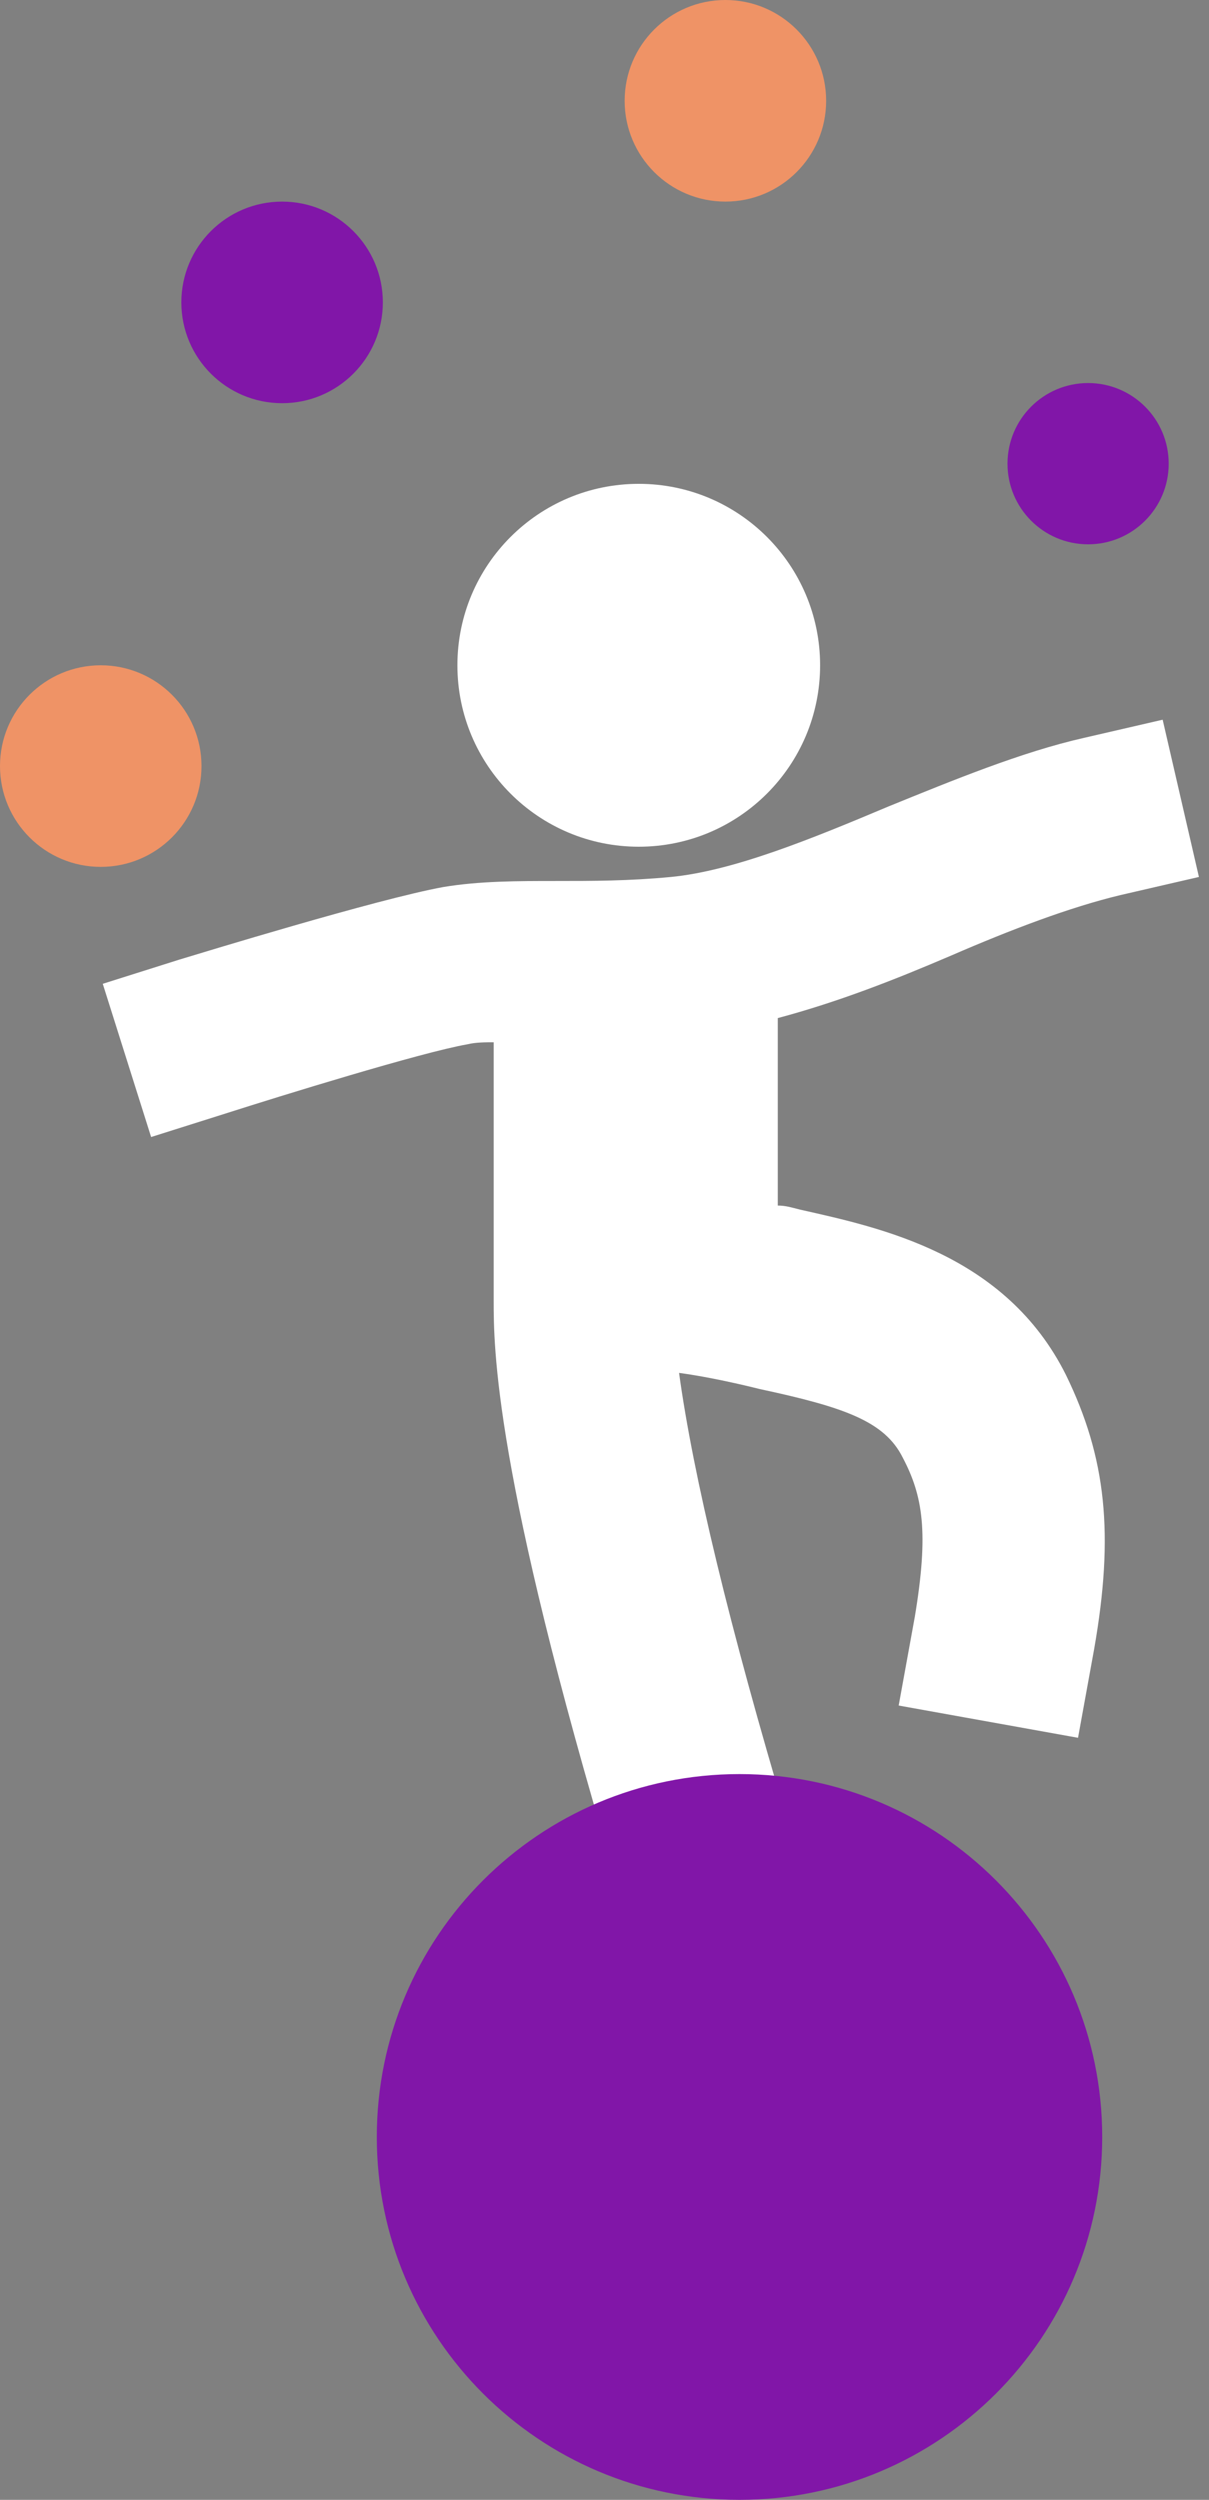 <svg width="60" height="124" viewBox="0 0 60 124" fill="none" xmlns="http://www.w3.org/2000/svg">
<rect x="0" y="0" width="60" height="124" fill="#808080" stroke="none"/>
<path d="M47.2 47.4C50.2 46.1 53.1 45 55.6 44.4L59.5 43.5L57.7 35.7L53.8 36.6C50.7 37.3 47.3 38.7 44.1 40C40.3 41.6 36.4 43.2 33.3 43.5C31.2 43.7 29.4 43.7 27.6 43.7C25.7 43.7 23.8 43.7 22 44C18.7 44.6 9.9 47.3 8.9 47.6L5.1 48.8L7.5 56.4L11.3 55.2C13.8 54.4 20.9 52.2 23.2 51.8C23.6 51.7 24.1 51.7 24.5 51.7V64C24.5 64.2 24.5 64.3 24.5 64.5C24.5 66.8 24.5 73 30.5 93L31.8 97.3L40.4 94.7L39.1 90.4C36.2 80.7 34.4 73.2 33.7 68.1C35.2 68.3 36.9 68.7 37.7 68.9C41.9 69.8 43.9 70.5 44.8 72.3C45.8 74.2 46.1 76 45.4 80.2L44.6 84.6L53.5 86.2L54.3 81.8C55.3 76.1 54.9 72.3 52.9 68.2C49.9 62.2 43.7 60.9 39.7 60C39.3 59.9 39 59.8 38.6 59.8V50.5C41.6 49.7 44.4 48.6 47.2 47.4Z" fill="white"/>
<path d="M31.7 42C36.67 42 40.7 37.971 40.7 33C40.7 28.029 36.67 24 31.7 24C26.729 24 22.7 28.029 22.7 33C22.7 37.971 26.729 42 31.7 42Z" fill="white"/>
<path d="M36.7 124C46.641 124 54.7 115.941 54.7 106C54.7 96.059 46.641 88 36.7 88C26.759 88 18.7 96.059 18.7 106C18.7 115.941 26.759 124 36.7 124Z" fill="#8116A8"/>
<path d="M5 43C7.761 43 10 40.761 10 38C10 35.239 7.761 33 5 33C2.239 33 0 35.239 0 38C0 40.761 2.239 43 5 43Z" fill="#EF9366"/>
<path d="M14 20C16.761 20 19 17.761 19 15C19 12.239 16.761 10 14 10C11.239 10 9 12.239 9 15C9 17.761 11.239 20 14 20Z" fill="#8116A8"/>
<path d="M36 10C38.761 10 41 7.761 41 5C41 2.239 38.761 0 36 0C33.239 0 31 2.239 31 5C31 7.761 33.239 10 36 10Z" fill="#EF9366"/>
<path d="M54 27C56.209 27 58 25.209 58 23C58 20.791 56.209 19 54 19C51.791 19 50 20.791 50 23C50 25.209 51.791 27 54 27Z" fill="#8116A8"/>
</svg>
